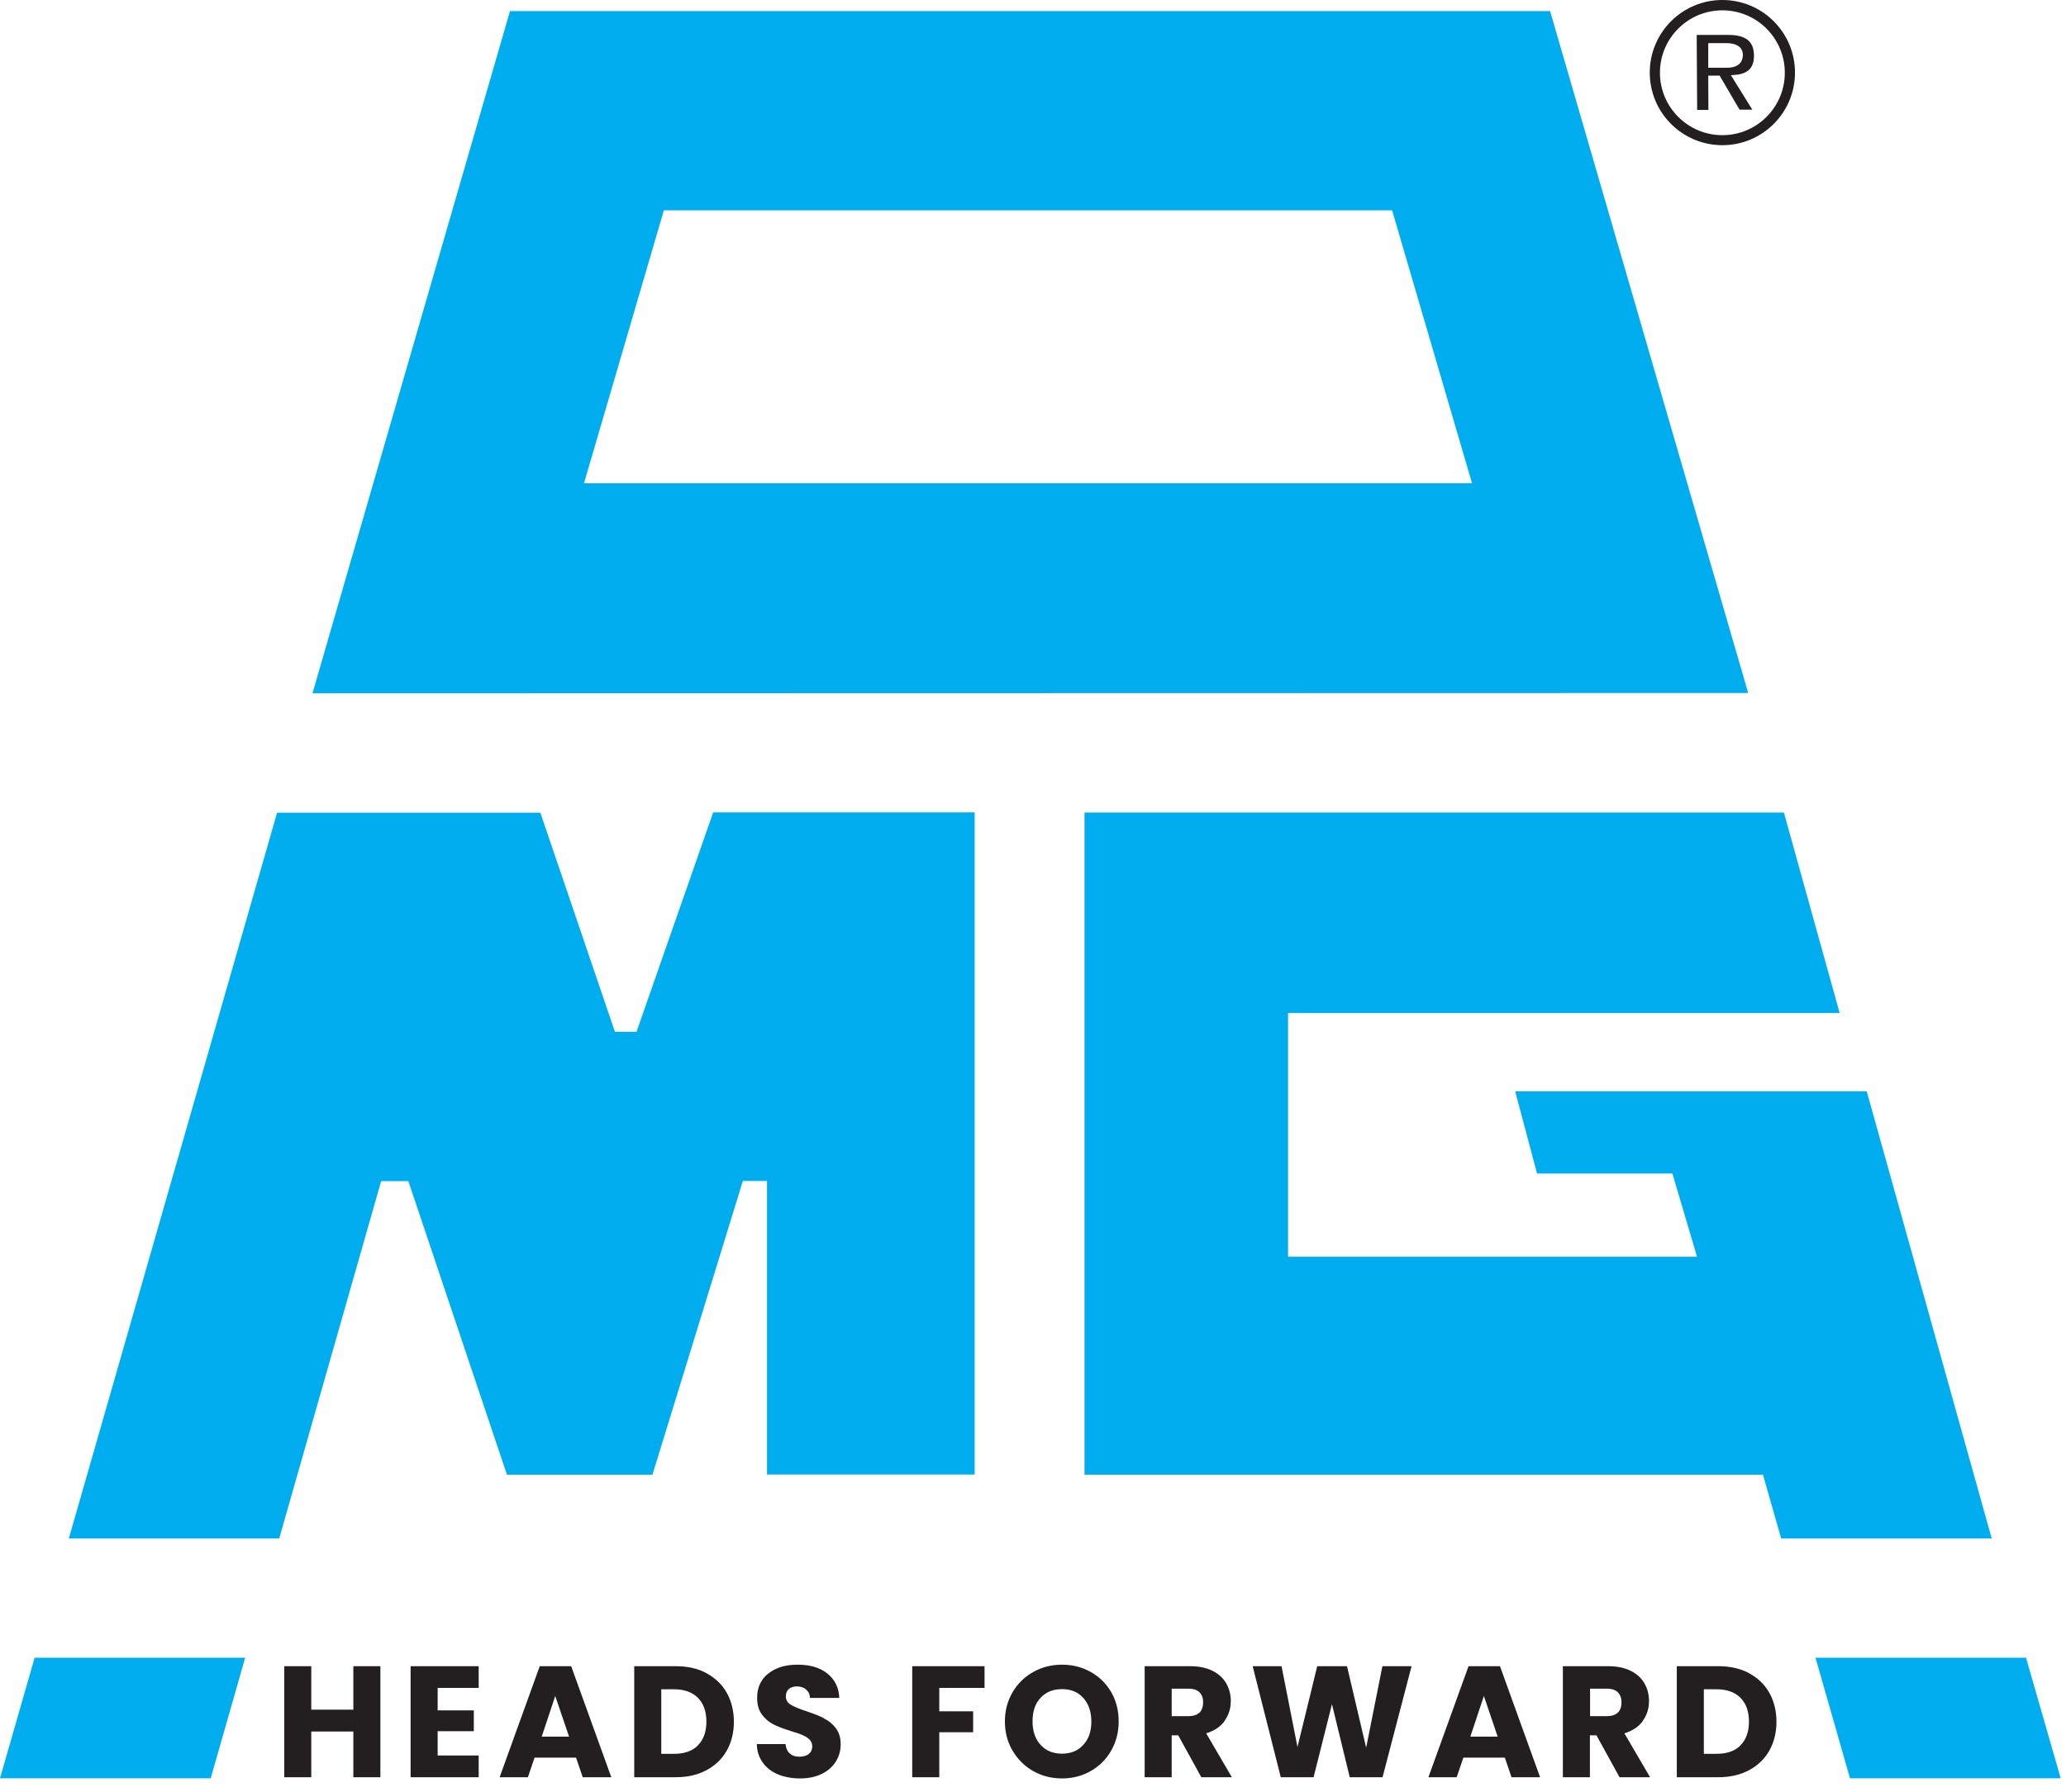 <svg width="136" height="118" viewBox="0 0 136 118" fill="none" xmlns="http://www.w3.org/2000/svg">
<g clip-path="url(#clip0_53_168)">
<path d="M27.03 117.02H31.51V115.59H28.81V113.99H31.19V112.62H28.81V111.14H31.51V109.71H27.03V117.02ZM23.26 112.57H20.49V109.71H18.71V117.02H20.49V114.01H23.26V117.02H25.04V109.71H23.26V112.57ZM60.05 117.02H61.83V114.06H64.06V112.68H61.83V111.14H64.81V109.71H60.05V117.02ZM96.67 109.71L94.03 117.02H95.89L96.33 115.73H99.06L99.5 117.02H101.38L98.74 109.71H96.68H96.67ZM96.79 114.35L97.68 111.67L98.59 114.35H96.79ZM89.92 115.03L88.67 109.71H86.71L85.41 115.03L84.36 109.71H82.46L84.31 117.02H86.47L87.68 112.21L88.85 117.02H91.01L92.92 109.71H91L89.94 115.03H89.92ZM108.14 113.31C108.41 112.93 108.55 112.5 108.55 112.01C108.55 111.58 108.45 111.19 108.25 110.84C108.05 110.49 107.74 110.21 107.34 110.01C106.93 109.81 106.44 109.71 105.87 109.71H102.88V117.02H104.66V114.26H105.09L106.61 117.02H108.62L106.93 114.13C107.46 113.97 107.87 113.7 108.14 113.32V113.31ZM106.5 112.76C106.34 112.92 106.09 113 105.77 113H104.67V111.19H105.77C106.1 111.19 106.34 111.27 106.5 111.43C106.66 111.59 106.74 111.81 106.74 112.09C106.74 112.37 106.66 112.61 106.5 112.77V112.76ZM115.14 110.17C114.56 109.86 113.89 109.71 113.12 109.71H110.38V117.02H113.12C113.88 117.02 114.55 116.87 115.13 116.56C115.71 116.25 116.16 115.82 116.47 115.27C116.78 114.72 116.94 114.08 116.94 113.37C116.94 112.66 116.78 112.01 116.47 111.46C116.16 110.91 115.71 110.48 115.13 110.17H115.14ZM114.57 114.93C114.2 115.3 113.67 115.48 113 115.48H112.16V111.23H113C113.67 111.23 114.2 111.42 114.57 111.79C114.94 112.16 115.13 112.69 115.13 113.36C115.13 114.03 114.94 114.55 114.57 114.92V114.93ZM46.51 110.17C45.93 109.86 45.26 109.71 44.49 109.71H41.75V117.02H44.49C45.25 117.02 45.92 116.87 46.5 116.56C47.08 116.25 47.53 115.82 47.84 115.27C48.15 114.72 48.31 114.08 48.31 113.37C48.31 112.66 48.15 112.01 47.84 111.46C47.53 110.91 47.08 110.48 46.5 110.17H46.51ZM45.94 114.93C45.57 115.3 45.04 115.48 44.37 115.48H43.53V111.23H44.37C45.04 111.23 45.57 111.42 45.94 111.79C46.31 112.16 46.5 112.69 46.5 113.36C46.5 114.03 46.31 114.55 45.94 114.92V114.93ZM54.25 113.14C53.96 112.99 53.57 112.84 53.1 112.68C52.63 112.53 52.28 112.38 52.06 112.25C51.84 112.12 51.73 111.93 51.73 111.7C51.73 111.49 51.8 111.32 51.93 111.21C52.06 111.1 52.24 111.04 52.45 111.04C52.7 111.04 52.9 111.11 53.06 111.24C53.22 111.38 53.31 111.56 53.32 111.8H55.25C55.22 111.11 54.95 110.58 54.46 110.19C53.97 109.8 53.32 109.61 52.51 109.61C51.7 109.61 51.08 109.8 50.58 110.19C50.09 110.57 49.84 111.11 49.84 111.79C49.84 112.25 49.95 112.62 50.16 112.9C50.38 113.19 50.63 113.4 50.93 113.55C51.23 113.7 51.61 113.84 52.09 113.99C52.42 114.09 52.67 114.17 52.84 114.25C53.02 114.33 53.17 114.42 53.29 114.54C53.41 114.66 53.47 114.81 53.47 114.99C53.47 115.2 53.39 115.37 53.24 115.49C53.09 115.61 52.88 115.67 52.61 115.67C52.34 115.67 52.15 115.6 51.99 115.46C51.83 115.32 51.74 115.11 51.71 114.84H49.82C49.83 115.32 49.97 115.73 50.22 116.07C50.47 116.41 50.81 116.67 51.23 116.84C51.65 117.01 52.13 117.1 52.67 117.1C53.21 117.1 53.69 117 54.1 116.8C54.5 116.6 54.81 116.33 55.02 115.99C55.23 115.65 55.34 115.27 55.34 114.86C55.34 114.42 55.23 114.06 55.02 113.79C54.81 113.51 54.55 113.3 54.25 113.16V113.14ZM80.61 113.31C80.88 112.93 81.02 112.5 81.02 112.01C81.02 111.58 80.92 111.19 80.72 110.84C80.52 110.49 80.21 110.21 79.81 110.01C79.4 109.81 78.91 109.71 78.34 109.71H75.35V117.02H77.13V114.26H77.56L79.08 117.02H81.09L79.4 114.13C79.93 113.97 80.34 113.7 80.61 113.32V113.31ZM78.96 112.76C78.8 112.92 78.55 113 78.23 113H77.13V111.19H78.23C78.56 111.19 78.8 111.27 78.96 111.43C79.12 111.59 79.2 111.81 79.2 112.09C79.2 112.37 79.12 112.61 78.96 112.77V112.76ZM35.53 109.71L32.89 117.02H34.75L35.19 115.73H37.92L38.36 117.02H40.24L37.6 109.71H35.54H35.53ZM35.66 114.35L36.55 111.67L37.46 114.35H35.66ZM71.8 110.09C71.23 109.77 70.6 109.61 69.91 109.61C69.22 109.61 68.59 109.77 68.02 110.09C67.45 110.41 66.99 110.85 66.66 111.42C66.32 111.99 66.15 112.63 66.15 113.35C66.15 114.07 66.32 114.71 66.66 115.28C67 115.85 67.45 116.3 68.02 116.62C68.59 116.94 69.22 117.1 69.91 117.1C70.6 117.1 71.23 116.94 71.79 116.62C72.36 116.3 72.81 115.85 73.14 115.28C73.47 114.71 73.64 114.06 73.64 113.35C73.64 112.64 73.48 111.99 73.15 111.42C72.82 110.85 72.37 110.41 71.8 110.09ZM71.31 114.89C70.96 115.28 70.49 115.47 69.91 115.47C69.33 115.47 68.85 115.28 68.5 114.89C68.15 114.51 67.97 113.99 67.97 113.34C67.97 112.69 68.14 112.17 68.5 111.79C68.85 111.41 69.32 111.22 69.91 111.22C70.5 111.22 70.96 111.41 71.31 111.8C71.66 112.19 71.84 112.7 71.84 113.35C71.84 114 71.67 114.5 71.31 114.89Z" fill="#231F20"/>
<path d="M0 117.09H13.87L16.14 109.15H2.28L0 117.09ZM102.04 0.73H33.57L20.57 45.65L115.08 45.63L102.04 0.73ZM38.44 31.83L43.7 13.85H91.64L96.9 31.82H38.44V31.83ZM133.37 109.15H119.51L121.78 117.09H135.65L133.37 109.15ZM122.9 71.86H99.74L101.18 77.27H110.09L111.71 82.75H84.79V66.7H121.1L117.43 53.5H71.39V97.1H116.05L117.25 101.3H131.11L122.88 71.85L122.9 71.86ZM46.94 53.51L41.9 67.94H40.48L35.57 53.51H18.24L4.53 101.3H18.38L25.09 77.77H26.88L33.37 97.1H42.95L48.9 77.76H50.49V97.09H64.16V53.49H46.94V53.51Z" fill="#00AEEF"/>
<path d="M113.38 0C110.74 0 108.6 2.14 108.6 4.78C108.6 7.42 110.74 9.56 113.38 9.56C116.02 9.56 118.16 7.42 118.16 4.78C118.16 2.14 116.02 0 113.38 0ZM113.38 8.9C111.11 8.9 109.27 7.06 109.27 4.79C109.27 2.52 111.11 0.68 113.38 0.68C115.65 0.68 117.49 2.52 117.49 4.79C117.49 7.06 115.65 8.9 113.38 8.9Z" fill="#231F20"/>
<path d="M111.71 2.3H113.73C114.92 2.29 115.46 2.72 115.46 3.67C115.46 4.46 115.07 4.86 114.22 4.93L113.94 4.95L115.35 7.22H114.51L113.2 4.98H112.45L112.46 7.24H111.72L111.69 2.29L111.71 2.3ZM112.45 2.84V4.46H113.68C114.6 4.46 114.73 3.92 114.73 3.61C114.73 3.32 114.58 2.84 113.62 2.84H112.45Z" fill="#231F20"/>
</g>
<defs>
<clipPath id="clip0_53_168">
<rect width="135.65" height="117.09" fill="white"/>
</clipPath>
</defs>
</svg>
